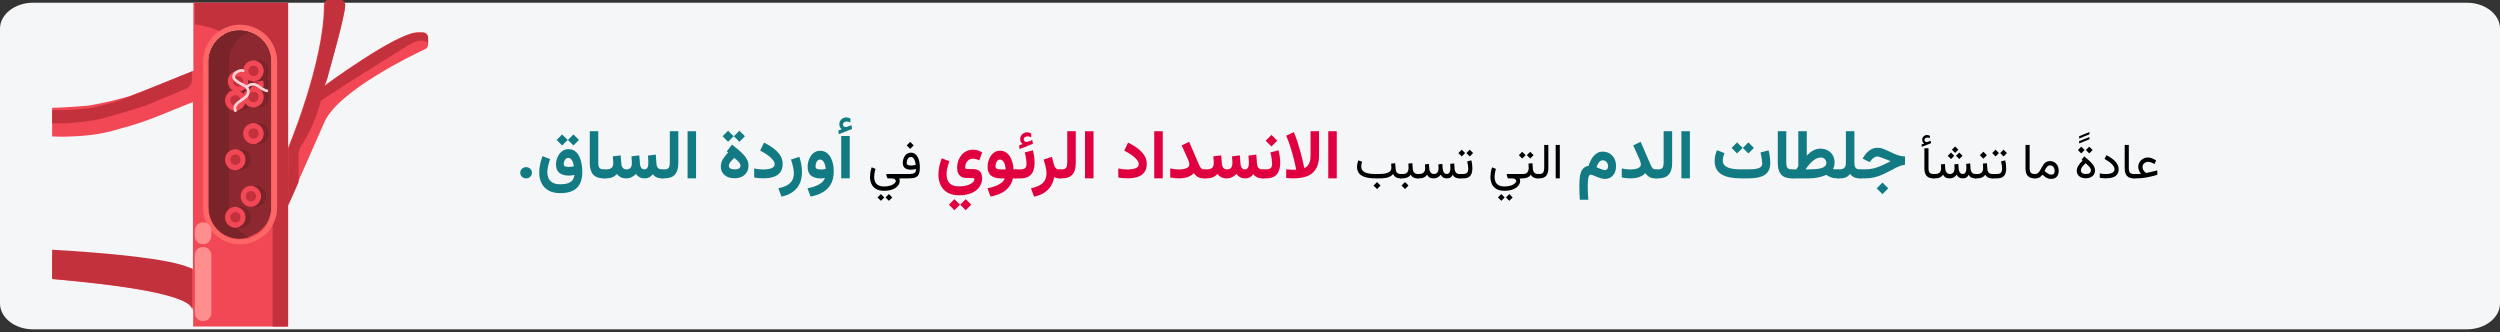 <?xml version="1.0" encoding="UTF-8"?>
<svg xmlns="http://www.w3.org/2000/svg" xmlns:xlink="http://www.w3.org/1999/xlink" width="911px" height="121px" viewBox="0 0 911 121" version="1.1">
  <rect x="0" y="0" width="911" height="121" fill="#333333" stroke="none"/>
  <title>Group 126@2x</title>
  <g id="Page-1" stroke="none" stroke-width="1" fill="none" fill-rule="evenodd">
    <g id="vorlage" transform="translate(-529, -31252)">
      <g id="Group-126" transform="translate(529, 31252)">
        <g id="Group" transform="translate(455.5, 60) scale(-1, 1) translate(-455.5, -60) ">
          <g transform="translate(0, 1)" fill="#F5F6F7" fill-rule="nonzero" id="Mask">
            <g>
              <path d="M911,9.432 L911,109.568 C911,114.756 905.6,119 899,119 L899,119 L12,119 C5.4,119 0,114.756 0,109.568 L0,9.432 C0,4.244 5.4,0 12,0 L899,0 C905.6,0 911,4.244 911,9.432 Z" id="Path"></path>
            </g>
          </g>
          <g transform="translate(755, 0)">
            <path d="M80,22.37 L80,75.631 C80,81.939 74.801,87 68.5,87 L68.5,87 L68.5,87 C62.12,87 57,81.861 57,75.631 L57,22.37 C57,16.062 62.199,11.001 68.5,11.001 L68.5,11.001 C74.801,10.923 80,16.062 80,22.37 L80,22.37 Z" id="Path" fill="#8D2830" fill-rule="nonzero"></path>
            <path d="M131.308,39.043 C128.813,38.887 126.396,38.731 123.978,38.498 C121.327,38.108 118.832,37.563 116.337,37.017 C113.842,36.394 111.347,35.77 108.929,35.069 C105.732,33.9 102.692,32.653 99.884,31.562 C91.541,28.211 85.537,25.795 85.537,25.795 L85.537,1.013 L51.229,1.013 L51.229,54.318 C51.229,54.318 37.973,22.912 37.973,1.948 L37.973,1.948 C37.973,1.87 37.973,1.792 37.973,1.714 C37.973,1.481 37.895,1.247 37.739,1.013 C37.661,0.935 37.661,0.857 37.583,0.779 C37.583,0.701 37.505,0.701 37.427,0.623 C37.349,0.546 37.349,0.546 37.271,0.468 L37.194,0.39 C37.194,0.39 37.194,0.39 37.116,0.312 C37.038,0.312 37.038,0.234 36.96,0.234 C36.804,0.156 36.726,0.078 36.57,0.078 C36.414,0 36.258,0 36.102,0 L32.281,0 C32.203,0 32.125,0 32.047,0 C32.047,0 32.047,0 31.969,0 C31.891,0 31.813,0 31.735,0.078 C31.657,0.078 31.657,0.078 31.579,0.078 C31.501,0.078 31.423,0.156 31.345,0.156 C31.268,0.156 31.268,0.234 31.19,0.234 C31.112,0.234 31.034,0.312 31.034,0.39 C30.956,0.468 30.878,0.468 30.878,0.546 C30.8,0.623 30.722,0.701 30.722,0.701 C30.644,0.779 30.644,0.857 30.566,0.857 C30.488,0.935 30.488,1.013 30.41,1.091 L30.41,1.091 C30.41,1.169 30.332,1.247 30.332,1.325 C30.332,1.403 30.332,1.481 30.254,1.559 C30.254,1.637 30.254,1.714 30.254,1.792 L30.254,1.948 C30.254,2.026 30.254,2.104 30.254,2.182 C30.41,6.001 34.308,20.184 36.57,27.432 L36.57,27.509 C37.038,29.068 37.505,30.315 37.739,31.094 C37.739,31.172 37.817,31.25 37.817,31.25 L37.817,31.25 L37.817,31.25 L37.817,31.25 C37.038,30.627 11.306,11.768 3.743,11.768 L1.949,11.768 C0.858,11.768 0.078,12.625 0,13.638 L0,16.21 C0,16.989 0.468,17.612 1.092,17.924 C5.224,19.794 32.983,33.198 37.817,44.576 L47.486,66.475 L51.307,75.203 L51.307,119 L85.615,119 L85.615,113.233 C85.615,107.31 113.92,103.726 136.922,101.699 L136.922,92.971 C116.649,94.452 90.372,96.244 86.161,97.803 L86.161,97.803 C86.005,97.881 85.849,97.959 85.693,98.037 L85.693,37.173 C85.693,37.173 88.266,38.186 92.477,39.9 C94.582,40.758 96.999,41.771 99.806,42.862 C101.912,43.719 104.095,44.42 106.2,45.122 C108.384,45.823 110.489,46.447 112.672,46.992 C119.222,49.096 125.694,49.642 132.166,49.798 C133.803,49.798 135.441,49.798 137,49.72 L137,39.277 C134.973,39.199 133.101,39.199 131.308,39.043 Z M78.91,79.645 C78.208,81.36 77.038,82.918 75.557,84.087 L75.479,84.165 C75.323,84.321 75.167,84.399 75.011,84.555 C74.777,84.711 74.621,84.866 74.387,84.944 C74.075,85.1 73.841,85.256 73.529,85.412 C73.529,85.412 73.451,85.412 73.451,85.49 C72.983,85.724 72.438,85.957 71.892,86.113 C71.58,86.191 71.268,86.269 70.956,86.347 C70.8,86.347 70.644,86.425 70.488,86.425 C70.332,86.425 70.176,86.503 70.02,86.503 C69.865,86.503 69.631,86.581 69.475,86.581 C69.319,86.581 69.241,86.581 69.085,86.581 C68.929,86.581 68.695,86.581 68.539,86.581 C68.149,86.581 67.759,86.581 67.447,86.503 C67.369,86.503 67.291,86.503 67.213,86.503 C67.135,86.503 67.135,86.503 67.057,86.503 C66.98,86.503 66.902,86.503 66.824,86.503 L66.824,86.503 L66.824,86.503 C66.746,86.503 66.746,86.503 66.668,86.503 C66.512,86.503 66.356,86.425 66.278,86.425 C66.278,86.425 66.278,86.425 66.2,86.425 C66.044,86.425 65.888,86.347 65.732,86.347 C65.576,86.269 65.342,86.269 65.186,86.191 C65.03,86.113 64.796,86.035 64.64,86.035 C64.484,86.035 64.25,85.88 64.094,85.802 C63.939,85.724 63.783,85.646 63.627,85.568 C63.315,85.412 63.003,85.256 62.691,85.1 C62.535,85.022 62.379,84.866 62.145,84.788 C61.989,84.711 61.833,84.555 61.677,84.477 C61.521,84.321 61.287,84.165 61.131,84.009 C60.898,83.853 60.664,83.62 60.43,83.386 C60.196,83.152 60.04,82.918 59.806,82.684 C59.65,82.528 59.494,82.295 59.338,82.139 C59.182,81.983 59.104,81.827 59.026,81.671 C58.948,81.515 58.792,81.36 58.714,81.126 C58.324,80.502 58.013,79.879 57.779,79.177 L57.779,79.1 C57.623,78.788 57.545,78.398 57.467,78.086 C57.389,77.697 57.311,77.385 57.233,76.995 C57.155,76.606 57.155,76.216 57.077,75.826 C57.077,75.671 57.077,75.437 57.077,75.281 L57.077,21.976 C57.077,16.599 60.82,11.923 66.122,10.832 C66.278,10.754 66.434,10.754 66.59,10.754 C66.746,10.754 66.902,10.676 67.057,10.676 C67.213,10.676 67.291,10.676 67.447,10.599 C67.603,10.599 67.759,10.599 67.837,10.599 L67.915,10.599 C68.071,10.599 68.227,10.599 68.383,10.599 L68.539,10.599 C68.695,10.599 68.929,10.599 69.163,10.599 C69.241,10.599 69.241,10.599 69.319,10.599 L69.319,10.599 L69.397,10.599 C69.475,10.599 69.631,10.599 69.709,10.599 C69.787,10.599 69.865,10.599 69.943,10.599 L70.098,10.599 L70.176,10.599 C70.566,10.676 70.956,10.754 71.346,10.832 L71.346,10.832 C71.424,10.832 71.502,10.91 71.58,10.91 C71.658,10.91 71.736,10.988 71.814,10.988 L71.814,10.988 C71.97,11.066 72.204,11.066 72.36,11.144 L72.36,11.144 C72.516,11.222 72.672,11.3 72.906,11.378 C72.983,11.378 73.061,11.456 73.061,11.456 C73.295,11.534 73.607,11.69 73.841,11.845 C73.997,11.923 74.153,12.001 74.309,12.157 C74.387,12.157 74.387,12.235 74.465,12.235 C75.011,12.625 75.557,13.014 76.102,13.482 C76.258,13.638 76.336,13.716 76.492,13.872 C76.648,14.028 76.726,14.105 76.882,14.261 C77.116,14.495 77.35,14.807 77.584,15.119 L77.584,15.119 C77.818,15.43 78.052,15.742 78.286,16.132 C78.286,16.132 78.286,16.21 78.364,16.21 C78.52,16.521 78.754,16.911 78.91,17.223 C78.91,17.223 78.91,17.301 78.987,17.301 C79.143,17.612 79.299,17.924 79.377,18.314 C79.377,18.392 79.455,18.47 79.455,18.547 C79.533,18.937 79.689,19.249 79.767,19.639 C79.923,20.418 80.001,21.197 80.001,21.976 L80.001,75.281 C80.001,75.593 80.001,75.826 80.001,76.138 C80.001,76.294 80.001,76.45 79.923,76.606 C79.923,76.684 79.923,76.84 79.845,76.917 C79.845,77.073 79.767,77.307 79.767,77.463 C79.767,77.541 79.767,77.619 79.689,77.697 C79.533,78.32 79.377,78.944 79.143,79.567 C78.987,79.567 78.91,79.645 78.91,79.645 Z" id="Shape" fill="#F24754" fill-rule="nonzero"></path>
            <path d="M72.5,22.362 L72.5,75.595 C72.5,80.42 69.515,84.7 65,86.335 C70.816,88.436 77.245,85.401 79.311,79.486 C79.77,78.241 80,76.918 80,75.595 L80,22.362 C80,16.059 75.026,11 68.827,11 C67.526,11 66.224,11.233 65,11.7 C69.515,13.179 72.5,17.537 72.5,22.362 Z" id="Path" fill="#7A2329" fill-rule="nonzero"></path>
            <path d="M137,91 L137,101.615 C114.135,103.615 86,107.077 86,113 L86,98 C86.155,97.923 86.31,97.846 86.465,97.769 L86.465,97.769 C93.518,94.231 117.158,92.154 137,91 Z" id="Path" fill="#C2313C" fill-rule="nonzero"></path>
            <path d="M137,40.112 L137,44.921 C136.457,44.921 135.992,45 135.45,45 C133.202,45 131.032,44.921 128.784,44.685 C124.289,44.369 119.793,43.581 115.453,42.241 C113.36,41.61 111.267,41.058 109.252,40.427 C107.16,39.797 105.144,39.166 103.129,38.535 C101.424,37.826 99.874,37.195 98.401,36.564 C92.588,34.12 88.713,32.544 88.713,32.544 C87.085,32.071 86,30.573 86,28.838 L86,26 C86,26 91.968,28.444 100.261,31.834 C103.052,32.938 106.074,34.199 109.252,35.382 C111.035,36.17 112.973,36.801 114.833,37.353 C116.771,37.905 118.863,38.456 120.956,38.929 C122.894,39.324 124.831,39.639 126.847,39.797 C128.862,39.954 130.877,40.033 132.892,40.112 C134.21,40.112 135.605,40.112 137,40.112 Z" id="Path" fill="#C2313C" fill-rule="nonzero"></path>
            <path d="M50.922,54.128 C50.922,54.128 37.726,22.741 37.726,1.869 C37.726,0.857 36.872,0 35.863,0 L35.863,0 L32.137,0 C31.05,0 30.196,0.857 30.196,1.947 C30.196,4.984 36.096,26.012 36.795,28.894 L37.726,31.386 C37.726,31.386 11.411,11.916 3.804,11.916 L1.863,11.916 C0.854,11.916 0,12.773 0,13.785 L0,15.654 C0,15.654 1.863,13.785 5.667,15.654 C9.082,17.368 35.941,34.502 39.046,36.682 C40.521,42.368 42.849,47.819 45.954,52.726 C46.731,53.738 47.119,54.984 47.196,56.231 L47.196,66.355 L51,75 L50.922,54.128 Z" id="Path" fill="#C2313C" fill-rule="nonzero"></path>
            <path d="M56.654,75.198 L56.654,21.966 C56.654,15.653 61.688,10.587 67.961,10.587 C70.13,10.587 72.221,11.21 74.002,12.301 C77.41,10.509 81.205,9.339 85,8.872 L85,1 L51,1 L51,119 L56.654,119 L56.654,75.198 L56.654,75.198 Z" id="Path" fill="#C2313C" fill-rule="nonzero"></path>
            <path d="M76.632,11.704 C70.711,7.253 62.263,8.424 57.763,14.28 C56.026,16.622 55,19.433 55,22.322 L55,75.649 C55,82.988 61,89 68.5,89 C76,89 82,83.066 82,75.649 L82,75.649 L82,22.4 C82,18.184 80.026,14.28 76.632,11.704 Z M80.105,75.805 C80.105,76.117 80.105,76.352 80.105,76.664 C80.105,76.82 80.105,76.976 80.026,77.132 C80.026,77.21 80.026,77.367 79.947,77.445 C79.947,77.601 79.868,77.835 79.868,77.991 C79.868,78.069 79.868,78.147 79.789,78.225 C79.632,78.85 79.474,79.475 79.237,80.099 C79.237,80.177 79.237,80.177 79.158,80.255 C78.447,81.973 77.263,83.535 75.763,84.706 L75.684,84.784 C75.526,84.94 75.368,85.018 75.211,85.174 C74.974,85.33 74.816,85.487 74.579,85.565 C74.263,85.721 74.026,85.877 73.711,86.033 C73.711,86.033 73.632,86.033 73.632,86.111 C73.158,86.345 72.605,86.58 72.053,86.736 C71.737,86.814 71.421,86.892 71.105,86.97 C70.947,86.97 70.789,87.048 70.632,87.048 C70.474,87.048 70.316,87.126 70.158,87.126 C70,87.126 69.763,87.204 69.605,87.204 C69.447,87.204 69.368,87.204 69.211,87.204 C69.053,87.204 68.816,87.204 68.658,87.204 C68.263,87.204 67.868,87.204 67.553,87.126 C67.474,87.126 67.395,87.126 67.316,87.126 C67.237,87.126 67.237,87.126 67.158,87.126 C67.079,87.126 67,87.126 66.921,87.126 L66.921,87.126 L66.921,87.126 C66.763,87.126 66.605,87.048 66.447,87.048 C66.447,87.048 66.447,87.048 66.368,87.048 C66.368,87.048 66.368,87.048 66.289,87.048 L66.211,87.048 C66.053,87.048 65.974,86.97 65.816,86.97 C65.658,86.892 65.421,86.892 65.263,86.814 C65.105,86.736 64.868,86.658 64.711,86.658 C64.553,86.58 64.316,86.502 64.158,86.423 C64,86.345 63.842,86.267 63.684,86.189 C63.368,86.033 63.053,85.877 62.737,85.721 C62.579,85.643 62.421,85.487 62.184,85.408 C62.026,85.33 61.868,85.174 61.711,85.096 C61.553,84.94 61.316,84.784 61.158,84.628 C60.921,84.472 60.684,84.237 60.447,84.003 C60.211,83.769 60.053,83.535 59.816,83.3 C59.658,83.144 59.5,82.91 59.342,82.754 C59.263,82.598 59.105,82.442 59.026,82.285 C58.947,82.129 58.789,81.973 58.711,81.739 C58.553,81.427 58.395,81.114 58.237,80.802 C58.079,80.49 57.921,80.099 57.842,79.787 L57.842,79.709 C57.684,79.397 57.605,79.006 57.526,78.694 C57.447,78.303 57.368,77.991 57.289,77.601 C57.211,77.21 57.211,76.82 57.132,76.43 C57.132,76.273 57.132,76.039 57.132,75.883 L57.132,22.4 C57.132,17.013 60.921,12.328 66.289,11.235 C66.447,11.157 66.605,11.157 66.763,11.157 C66.921,11.157 67.079,11.079 67.237,11.079 C67.395,11.079 67.474,11.079 67.632,11.001 C67.789,11.001 67.947,11.001 68.026,11.001 L68.105,11.001 C68.263,11.001 68.421,11.001 68.579,11.001 L68.737,11.001 C68.895,11.001 69.132,11.001 69.368,11.001 C69.447,11.001 69.447,11.001 69.526,11.001 L69.526,11.001 L69.605,11.001 C69.684,11.001 69.842,11.001 69.921,11.001 C70,11.001 70.079,11.001 70.158,11.001 L70.316,11.001 L70.395,11.001 C70.789,11.079 71.184,11.157 71.579,11.235 L71.579,11.235 C71.658,11.235 71.737,11.313 71.816,11.313 C71.895,11.313 71.974,11.391 72.053,11.391 L72.053,11.391 L72.053,11.391 C72.211,11.469 72.368,11.469 72.526,11.547 L72.526,11.547 C72.684,11.626 72.842,11.704 73.079,11.782 C73.316,11.86 73.395,11.938 73.632,12.016 C73.789,12.094 73.947,12.172 74.105,12.25 C74.263,12.328 74.421,12.406 74.579,12.562 L74.579,12.562 L74.658,12.641 L74.658,12.641 C74.974,12.797 75.211,13.031 75.526,13.187 C75.526,13.187 75.526,13.187 75.605,13.187 C75.842,13.421 76.158,13.577 76.395,13.812 C76.553,13.968 76.632,14.046 76.789,14.202 C76.947,14.358 77.026,14.436 77.184,14.592 C77.421,14.827 77.658,15.139 77.895,15.451 L77.895,15.451 C78.368,16.076 78.763,16.701 79.079,17.325 L79.079,17.325 C79.395,18.028 79.632,18.731 79.868,19.433 L79.868,19.433 C79.947,19.589 79.947,19.824 80.026,19.98 C80.184,20.761 80.263,21.541 80.263,22.322 L80.263,75.805 L80.105,75.805 Z" id="Shape" fill="#FF6666" fill-rule="nonzero"></path>
            <path d="M85,92.913 L85,114.087 C85,115.662 83.703,117 82,117 L82,117 L82,117 C80.378,117 79,115.741 79,114.087 L79,92.913 C79,91.338 80.297,90 82,90 L82,90 L82,90 C83.703,90 85,91.338 85,92.913 L85,92.913 Z" id="Path" fill="#FF8F8F" fill-rule="nonzero"></path>
            <path d="M85,84.02 L85,85.98 C85,87.612 83.703,89 82,89 L82,89 L82,89 C80.378,89 79,87.694 79,85.98 L79,84.02 C79,82.388 80.297,81 82,81 L82,81 C83.703,81 85,82.388 85,84.02 L85,84.02 Z" id="Path" fill="#FF8F8F" fill-rule="nonzero"></path>
            <g transform="translate(58, 22)">
              <ellipse id="Oval" fill="#F24754" fill-rule="nonzero" cx="6.538" cy="49.533" rx="3.769" ry="3.822"></ellipse>
              <ellipse id="Oval" fill="#F24754" fill-rule="nonzero" cx="12.231" cy="57.178" rx="3.769" ry="3.822"></ellipse>
              <ellipse id="Oval" fill="#C2313C" fill-rule="nonzero" cx="6.538" cy="49.533" rx="1.846" ry="1.872"></ellipse>
              <ellipse id="Oval" fill="#C2313C" fill-rule="nonzero" cx="12.231" cy="57.178" rx="1.846" ry="1.872"></ellipse>
              <g transform="translate(6.615, 32.372)" fill-rule="nonzero">
                <ellipse id="Oval" fill="#F24754" cx="5.615" cy="3.822" rx="3.769" ry="3.822"></ellipse>
                <ellipse id="Oval" fill="#C2313C" cx="5.615" cy="3.822" rx="1.846" ry="1.872"></ellipse>
                <path d="M1.846,3.822 C1.846,2.106 3,0.546 4.692,0.156 C4.385,0.078 4.077,0 3.769,0 C1.692,0 0,1.716 0,3.822 C0,5.928 1.692,7.645 3.769,7.645 L3.769,7.645 C4.077,7.645 4.385,7.566 4.692,7.488 C3,7.098 1.846,5.616 1.846,3.822 Z" id="Path" fill="#7A2329"></path>
              </g>
              <g transform="translate(0, 22.855)" fill-rule="nonzero">
                <ellipse id="Oval" fill="#F24754" cx="5.615" cy="3.822" rx="3.769" ry="3.822"></ellipse>
                <ellipse id="Oval" fill="#C2313C" cx="5.615" cy="3.822" rx="1.846" ry="1.872"></ellipse>
                <path d="M1.846,3.822 C1.846,2.106 3,0.546 4.692,0.156 C4.385,0.078 4.077,0 3.769,0 C1.692,0 0,1.716 0,3.822 C0,5.928 1.692,7.645 3.769,7.645 L3.769,7.645 C4.077,7.645 4.385,7.566 4.692,7.488 C3,7.098 1.846,5.616 1.846,3.822 Z" id="Path" fill="#7A2329"></path>
              </g>
              <g transform="translate(0, 5.07)" fill-rule="nonzero">
                <ellipse id="Oval" fill="#F24754" cx="5.615" cy="3.822" rx="3.769" ry="3.822"></ellipse>
                <ellipse id="Oval" fill="#C2313C" cx="5.615" cy="3.822" rx="1.846" ry="1.872"></ellipse>
                <path d="M1.846,3.822 C1.846,2.106 3,0.546 4.692,0.156 C4.385,0.078 4.077,0 3.769,0 C1.692,0 0,1.716 0,3.822 C0,5.928 1.692,7.645 3.769,7.645 L3.769,7.645 C4.077,7.645 4.385,7.566 4.692,7.488 C3,7.02 1.846,5.538 1.846,3.822 Z" id="Path" fill="#7A2329"></path>
              </g>
              <g transform="translate(6.615, 10.765)" fill-rule="nonzero">
                <ellipse id="Oval" fill="#F24754" cx="5.615" cy="3.822" rx="3.769" ry="3.822"></ellipse>
                <ellipse id="Oval" fill="#C2313C" cx="5.615" cy="3.822" rx="1.846" ry="1.872"></ellipse>
                <path d="M1.846,3.822 C1.846,2.106 3,0.546 4.692,0.156 C4.385,0.078 4.077,0 3.769,0 C1.692,0 0,1.716 0,3.822 C0,5.928 1.692,7.566 3.769,7.645 C4.077,7.645 4.385,7.566 4.692,7.488 C3,7.02 1.846,5.538 1.846,3.822 Z" id="Path" fill="#7A2329"></path>
              </g>
              <path d="M2.846,49.533 C2.846,47.817 4,46.257 5.692,45.867 C5.385,45.789 5.077,45.711 4.769,45.711 C2.692,45.711 1,47.427 1,49.533 C1,51.639 2.692,53.355 4.769,53.355 C5.077,53.355 5.385,53.277 5.692,53.199 C4,52.809 2.846,51.249 2.846,49.533 Z" id="Path" fill="#7A2329" fill-rule="nonzero"></path>
              <path d="M8.462,57.178 C8.462,55.462 9.615,53.902 11.308,53.512 C11,53.434 10.692,53.355 10.385,53.355 C8.308,53.355 6.615,55.072 6.615,57.178 C6.615,59.284 8.308,61 10.385,61 L10.385,61 C10.692,61 11,60.922 11.308,60.844 C9.615,60.376 8.462,58.894 8.462,57.178 Z" id="Path" fill="#7A2329" fill-rule="nonzero"></path>
              <g transform="translate(0, 9.517)" fill-rule="nonzero">
                <path d="M9.385,3.822 C9.385,5.928 7.692,7.645 5.615,7.645 C3.538,7.645 1.846,5.928 1.846,3.822 C1.846,1.716 3.538,0 5.615,0 C7,0 8.231,0.78 8.923,2.028 C9.231,2.574 9.385,3.198 9.385,3.822 Z" id="Path" fill="#F24754"></path>
                <ellipse id="Oval" fill="#C2313C" cx="5.615" cy="3.822" rx="1.846" ry="1.872"></ellipse>
                <path d="M1.846,3.822 C1.846,2.106 3,0.546 4.692,0.156 C4.385,0.078 4.077,0 3.769,0 C1.692,0 -1.19949929e-24,1.716 -1.19949929e-24,3.822 C-1.19949929e-24,5.928 1.692,7.645 3.769,7.645 C4.077,7.645 4.385,7.566 4.692,7.488 C3,7.098 1.846,5.616 1.846,3.822 Z" id="Path" fill="#7A2329"></path>
              </g>
              <g transform="translate(5.692, 3.822)" fill-rule="nonzero">
                <ellipse id="Oval" fill="#F24754" cx="5.538" cy="3.822" rx="3.769" ry="3.822"></ellipse>
                <ellipse id="Oval" fill="#C2313C" cx="5.538" cy="3.822" rx="1.846" ry="1.872"></ellipse>
                <path d="M1.846,3.822 C1.846,2.106 3,0.546 4.692,0.156 C4.385,0.078 4.077,0 3.769,0 C1.692,0 0,1.716 0,3.822 C0,5.928 1.692,7.645 3.769,7.645 L3.769,7.645 C4.077,7.645 4.385,7.566 4.692,7.488 C3,7.098 1.846,5.538 1.846,3.822 Z" id="Path" fill="#7A2329"></path>
              </g>
              <g transform="translate(0, 0)" fill-rule="nonzero">
                <ellipse id="Oval" fill="#F24754" cx="5.615" cy="3.822" rx="3.769" ry="3.822"></ellipse>
                <ellipse id="Oval" fill="#C2313C" cx="5.615" cy="3.822" rx="1.846" ry="1.872"></ellipse>
                <path d="M1.846,3.822 C1.846,2.106 3,0.546 4.692,0.156 C4.385,0.078 4.077,0 3.769,0 C1.692,0 0,1.716 0,3.822 C0,5.928 1.692,7.645 3.769,7.645 L3.769,7.645 C4.077,7.645 4.385,7.566 4.692,7.488 C3,7.098 1.846,5.616 1.846,3.822 Z" id="Path" fill="#7A2329"></path>
              </g>
              <path d="M9.385,3.822 C10.692,3.042 14.308,5.304 12.231,7.176 C10.154,9.049 7.538,9.049 7.538,11.389 C7.538,14.509 13.538,14.899 12.231,18.331" id="Path" stroke="#FFD2D7" stroke-linecap="round" stroke-linejoin="round"></path>
              <path d="M8.154,9.829 C7.154,8.581 5.385,8.347 4.077,9.283 C1.769,10.921 1.154,10.999 0.769,11.077" id="Path" stroke="#FFD2D7" stroke-linecap="round" stroke-linejoin="round"></path>
            </g>
          </g>
        </g>
        <g id="عادةً-ما-تنشأ-جلطات" transform="translate(189.579, 42.795)" fill-rule="nonzero">
          <path d="M590.557,20.605 L587.876,20.605 L587.876,22.205 L588.817,22.205 C589.426,22.205 590.035,22.178 590.645,22.125 C591.254,22.073 591.874,21.992 592.504,21.884 C593.134,21.775 593.784,21.639 594.455,21.475 C595.126,21.311 595.824,21.118 596.551,20.895 L596.551,19.295 L592.833,20.183 C592.775,20.201 592.719,20.212 592.666,20.218 C592.614,20.224 592.567,20.227 592.526,20.227 C592.449,20.227 592.3,20.135 592.077,19.95 C591.855,19.766 591.645,19.506 591.449,19.172 C591.253,18.838 591.155,18.455 591.155,18.021 C591.155,17.646 591.251,17.322 591.445,17.05 C591.638,16.777 591.891,16.565 592.205,16.413 C592.518,16.26 592.854,16.184 593.211,16.184 C593.533,16.184 593.888,16.253 594.275,16.391 C594.661,16.528 595.077,16.729 595.523,16.993 L596.112,15.683 C595.578,15.32 595.061,15.047 594.56,14.866 C594.059,14.684 593.577,14.593 593.115,14.593 C592.499,14.593 591.925,14.743 591.392,15.042 C590.859,15.34 590.428,15.745 590.1,16.254 C589.772,16.764 589.608,17.333 589.608,17.959 C589.608,18.276 589.65,18.597 589.735,18.922 C589.82,19.247 589.934,19.553 590.078,19.84 C590.221,20.127 590.381,20.382 590.557,20.605 Z" id="Path" fill="#000000"></path>
          <path d="M584.659,10.014 L584.659,18.496 C584.659,19.779 584.935,20.718 585.486,21.312 C586.036,21.907 586.871,22.205 587.991,22.205 L588.201,22.205 L588.201,20.605 L587.991,20.605 C587.375,20.605 586.917,20.461 586.615,20.174 C586.313,19.887 586.162,19.331 586.162,18.504 L586.162,10.014 L584.659,10.014 Z" id="Path" fill="#000000"></path>
          <path d="M577.575,20.623 C577.288,20.623 576.979,20.602 576.648,20.561 C576.317,20.52 575.961,20.461 575.58,20.385 L575.58,21.976 C575.897,22.046 576.235,22.099 576.595,22.134 C576.956,22.169 577.326,22.187 577.707,22.187 C578.809,22.187 579.708,22.062 580.406,21.813 C581.103,21.564 581.618,21.191 581.952,20.693 C582.286,20.195 582.453,19.58 582.453,18.847 C582.453,18.384 582.363,17.932 582.181,17.489 C581.999,17.047 581.725,16.612 581.359,16.184 C580.993,15.756 580.53,15.34 579.97,14.936 C579.411,14.532 578.756,14.136 578.006,13.75 L577.312,15.138 C578.179,15.613 578.879,16.065 579.412,16.496 C579.946,16.927 580.335,17.338 580.581,17.731 C580.827,18.124 580.95,18.504 580.95,18.874 C580.95,19.26 580.827,19.583 580.581,19.84 C580.335,20.098 579.963,20.293 579.465,20.425 C578.967,20.557 578.337,20.623 577.575,20.623 Z" id="Path" fill="#000000"></path>
          <path d="M572.346,19.181 C572.346,19.662 572.201,20.019 571.911,20.253 C571.621,20.488 571.154,20.605 570.509,20.605 C569.87,20.605 569.407,20.479 569.12,20.227 C568.833,19.975 568.69,19.679 568.69,19.339 C568.69,19.041 568.759,18.753 568.896,18.478 C569.034,18.203 569.232,17.918 569.49,17.625 C569.747,17.333 570.055,17.016 570.412,16.676 C570.717,16.94 571.017,17.214 571.313,17.498 C571.609,17.782 571.855,18.066 572.052,18.351 C572.248,18.635 572.346,18.912 572.346,19.181 Z M569.323,15.701 C568.631,16.38 568.104,17.015 567.741,17.604 C567.377,18.192 567.196,18.827 567.196,19.506 C567.196,20.28 567.494,20.917 568.092,21.418 C568.69,21.919 569.498,22.169 570.518,22.169 C571.186,22.169 571.769,22.051 572.267,21.813 C572.765,21.576 573.152,21.239 573.427,20.803 C573.702,20.366 573.84,19.849 573.84,19.251 C573.84,18.824 573.745,18.409 573.554,18.008 C573.364,17.606 573.093,17.204 572.741,16.799 C572.39,16.395 571.975,15.979 571.498,15.551 C571.02,15.124 570.491,14.669 569.911,14.189 L568.98,15.393 L569.323,15.701 Z M571.74,10.647 L570.518,11.869 L571.74,13.108 L572.97,11.869 L571.74,10.647 Z M568.822,10.647 L567.6,11.869 L568.822,13.108 L570.052,11.869 L568.822,10.647 Z" id="Shape" fill="#000000"></path>
          <path d="M568.057,9.487 L571.801,7.958 L571.801,7.123 L568.057,8.652 L568.057,9.487 Z M568.057,7.685 L571.801,6.156 L571.801,5.321 L568.057,6.85 L568.057,7.685 Z" id="Shape" fill="#000000"></path>
          <path d="M557.431,17.458 C557.964,17.458 558.382,17.653 558.683,18.043 C558.985,18.433 559.136,18.932 559.136,19.542 C559.136,19.969 559.029,20.294 558.815,20.517 C558.601,20.74 558.275,20.851 557.835,20.851 C557.665,20.851 557.47,20.813 557.251,20.737 C557.031,20.661 556.798,20.543 556.552,20.385 C556.376,20.274 556.198,20.144 556.016,19.994 C555.834,19.845 555.65,19.673 555.462,19.48 C555.615,19.146 555.787,18.824 555.981,18.513 C556.174,18.203 556.391,17.949 556.631,17.753 C556.871,17.557 557.138,17.458 557.431,17.458 Z M557.853,22.407 C558.439,22.407 558.938,22.288 559.351,22.051 C559.764,21.813 560.079,21.471 560.296,21.022 C560.513,20.574 560.621,20.034 560.621,19.401 C560.621,18.75 560.488,18.162 560.221,17.634 C559.955,17.107 559.58,16.687 559.096,16.373 C558.613,16.06 558.046,15.903 557.396,15.903 C556.857,15.903 556.404,16.016 556.038,16.241 C555.672,16.467 555.36,16.758 555.102,17.116 C554.844,17.473 554.611,17.853 554.403,18.254 C554.195,18.655 553.986,19.035 553.775,19.392 C553.564,19.75 553.324,20.041 553.054,20.267 C552.784,20.492 552.453,20.605 552.061,20.605 L551.736,20.605 L551.736,22.205 L552.105,22.205 C552.532,22.205 552.89,22.153 553.177,22.051 C553.464,21.948 553.725,21.797 553.959,21.598 C554.194,21.399 554.437,21.156 554.689,20.869 C555.046,21.208 555.392,21.493 555.726,21.721 C556.06,21.95 556.4,22.121 556.745,22.235 C557.091,22.35 557.46,22.407 557.853,22.407 Z" id="Shape" fill="#000000"></path>
          <path d="M548.519,10.014 L548.519,18.496 C548.519,19.779 548.794,20.718 549.345,21.312 C549.896,21.907 550.731,22.205 551.85,22.205 L552.061,22.205 L552.061,20.605 L551.85,20.605 C551.235,20.605 550.776,20.461 550.474,20.174 C550.173,19.887 550.022,19.331 550.022,18.504 L550.022,10.014 L548.519,10.014 Z" id="Path" fill="#000000"></path>
          <path d="M536.214,20.605 L536.214,22.205 L537.242,22.205 L537.242,20.605 L536.214,20.605 Z M540.521,11.754 L539.299,12.976 L540.521,14.215 L541.751,12.976 L540.521,11.754 Z M537.603,11.754 L536.381,12.976 L537.603,14.215 L538.833,12.976 L537.603,11.754 Z M538.025,22.205 C538.95,22.205 539.662,22.046 540.16,21.73 C540.658,21.414 541.003,20.981 541.193,20.434 C541.384,19.886 541.479,19.26 541.479,18.557 C541.479,18.129 541.449,17.649 541.391,17.116 C541.332,16.583 541.233,16.084 541.092,15.622 L539.589,16.026 C539.724,16.506 539.824,16.99 539.888,17.476 C539.952,17.962 539.985,18.37 539.985,18.698 C539.985,19.284 539.851,19.748 539.585,20.091 C539.318,20.434 538.792,20.605 538.007,20.605 L537.058,20.605 L537.058,22.205 L538.025,22.205 Z" id="Shape" fill="#000000"></path>
          <path d="M532.989,16.834 C533.012,17.086 533.031,17.338 533.046,17.59 C533.06,17.842 533.068,18.109 533.068,18.39 C533.068,19.082 532.908,19.624 532.589,20.016 C532.269,20.409 531.738,20.605 530.993,20.605 L530.167,20.605 L530.167,22.205 L530.993,22.205 C531.556,22.205 532.095,22.096 532.611,21.879 C533.126,21.663 533.542,21.323 533.859,20.86 C534.017,21.147 534.207,21.39 534.43,21.589 C534.653,21.789 534.922,21.941 535.239,22.046 C535.555,22.152 535.93,22.205 536.364,22.205 L536.557,22.205 L536.557,20.605 L536.381,20.605 C536.006,20.605 535.691,20.526 535.436,20.368 C535.181,20.209 534.984,19.988 534.843,19.704 C534.702,19.42 534.62,19.09 534.597,18.715 L534.456,16.659 L532.989,16.834 Z M533.156,12.484 L531.881,13.758 L533.156,15.033 L534.43,13.758 L533.156,12.484 Z" id="Shape" fill="#000000"></path>
          <path d="M522.872,10.559 L521.686,11.746 L522.872,12.932 L524.059,11.746 L522.872,10.559 Z M524.375,12.783 L523.189,13.969 L524.375,15.156 L525.562,13.969 L524.375,12.783 Z M521.369,12.783 L520.183,13.969 L521.369,15.156 L522.556,13.969 L521.369,12.783 Z M525.685,22.205 C526.259,22.205 526.706,22.087 527.025,21.853 C527.345,21.619 527.627,21.285 527.873,20.851 C528.026,21.302 528.307,21.641 528.717,21.866 C529.127,22.092 529.64,22.205 530.255,22.205 L530.484,22.205 L530.484,20.605 L530.238,20.605 C529.88,20.605 529.577,20.526 529.328,20.368 C529.079,20.209 528.884,19.99 528.743,19.708 C528.603,19.427 528.521,19.099 528.497,18.724 L528.357,16.747 L526.889,16.922 C526.918,17.297 526.94,17.599 526.955,17.828 C526.97,18.056 526.977,18.276 526.977,18.487 C526.977,18.909 526.928,19.279 526.832,19.599 C526.735,19.918 526.592,20.166 526.401,20.341 C526.211,20.517 525.969,20.605 525.676,20.605 C525.342,20.605 525.068,20.514 524.854,20.333 C524.64,20.151 524.479,19.917 524.371,19.629 C524.262,19.342 524.197,19.041 524.173,18.724 L524.032,16.931 L522.565,17.116 C522.588,17.362 522.606,17.565 522.617,17.727 C522.629,17.888 522.638,18.025 522.644,18.14 C522.65,18.254 522.653,18.364 522.653,18.469 C522.653,19.096 522.519,19.609 522.253,20.007 C521.986,20.406 521.542,20.605 520.921,20.605 C520.575,20.605 520.285,20.517 520.051,20.341 C519.817,20.166 519.637,19.934 519.511,19.647 C519.385,19.36 519.31,19.052 519.286,18.724 L519.146,16.931 L517.678,17.116 C517.701,17.362 517.719,17.567 517.731,17.731 C517.742,17.895 517.751,18.033 517.757,18.144 C517.763,18.255 517.766,18.364 517.766,18.469 C517.766,19.208 517.578,19.748 517.203,20.091 C516.828,20.434 516.266,20.605 515.516,20.605 L514.883,20.605 L514.883,22.205 L515.498,22.205 C516.289,22.205 516.913,22.089 517.37,21.857 C517.827,21.626 518.194,21.293 518.469,20.86 C518.686,21.293 518.977,21.626 519.344,21.857 C519.71,22.089 520.23,22.205 520.904,22.205 C521.372,22.205 521.829,22.099 522.275,21.888 C522.72,21.677 523.107,21.334 523.435,20.86 C523.652,21.288 523.94,21.619 524.301,21.853 C524.661,22.087 525.122,22.205 525.685,22.205 Z" id="Shape" fill="#000000"></path>
          <path d="M511.596,9.469 L510.629,9.847 L510.752,10.708 L514.101,9.381 L513.978,8.511 L512.818,8.933 C512.8,8.939 512.784,8.945 512.769,8.951 C512.755,8.957 512.741,8.959 512.73,8.959 C512.402,9.006 512.148,8.943 511.97,8.771 C511.791,8.598 511.699,8.42 511.693,8.239 C511.693,7.946 511.8,7.723 512.013,7.571 C512.227,7.418 512.46,7.342 512.712,7.342 C512.847,7.342 512.993,7.354 513.152,7.377 C513.31,7.401 513.48,7.459 513.661,7.553 L513.653,6.683 C513.489,6.583 513.32,6.512 513.147,6.468 C512.974,6.424 512.788,6.402 512.589,6.402 C512.144,6.402 511.747,6.563 511.398,6.885 C511.05,7.208 510.875,7.621 510.875,8.125 C510.875,8.47 510.946,8.743 511.086,8.942 C511.227,9.141 511.397,9.317 511.596,9.469 Z M511.666,11.245 L511.666,18.504 C511.666,19.788 511.942,20.725 512.492,21.317 C513.043,21.909 513.878,22.205 514.997,22.205 L515.208,22.205 L515.208,20.605 L514.997,20.605 C514.382,20.605 513.924,20.461 513.622,20.174 C513.32,19.887 513.169,19.331 513.169,18.504 L513.169,11.245 L511.666,11.245 Z" id="Shape" fill="#000000"></path>
          <path d="M496.386,23.73 L494.274,25.842 L496.386,27.954 L498.498,25.842 L496.386,23.73 Z M488.036,18.921 L488.036,22.205 L490.05,22.205 C491.239,22.205 492.331,22.087 493.328,21.851 C494.325,21.615 495.302,21.285 496.258,20.862 C497.214,20.439 498.213,19.95 499.255,19.397 C500.028,18.982 500.711,18.628 501.305,18.335 C501.899,18.042 502.457,17.804 502.978,17.621 C503.499,17.438 504.04,17.31 504.601,17.236 L504.601,14.221 C504.129,14.197 503.69,14.15 503.283,14.081 C502.876,14.012 502.459,13.908 502.032,13.77 C501.604,13.631 501.122,13.444 500.585,13.208 C500.048,12.972 499.417,12.675 498.693,12.317 C498.018,11.991 497.348,11.698 496.685,11.438 C496.022,11.178 495.328,11.047 494.604,11.047 C493.546,11.047 492.594,11.348 491.747,11.951 C490.901,12.553 490.197,13.318 489.635,14.246 L489.159,15.015 L491.723,16.272 L492.309,15.54 C492.553,15.222 492.88,14.923 493.291,14.642 C493.702,14.362 494.136,14.221 494.592,14.221 C494.689,14.221 494.817,14.242 494.976,14.282 C495.135,14.323 495.326,14.382 495.55,14.459 C495.774,14.537 496.028,14.632 496.313,14.746 C496.589,14.844 496.909,14.964 497.271,15.106 C497.633,15.249 497.999,15.393 498.37,15.54 C498.74,15.686 499.076,15.824 499.377,15.955 C498.205,16.557 497.12,17.08 496.123,17.523 C495.127,17.967 494.146,18.311 493.182,18.555 C492.217,18.799 491.186,18.921 490.087,18.921 L488.036,18.921 Z" id="Shape" fill="#117A83"></path>
          <path d="M483.064,16.461 C483.064,17.005 482.993,17.46 482.852,17.824 C482.711,18.189 482.476,18.463 482.147,18.648 C481.817,18.832 481.366,18.924 480.793,18.924 L480.09,18.924 L480.09,22.205 L480.867,22.205 C481.519,22.205 482.072,22.14 482.524,22.012 C482.976,21.883 483.368,21.697 483.698,21.453 C484.029,21.21 484.336,20.919 484.621,20.581 C484.883,20.935 485.174,21.233 485.496,21.474 C485.818,21.715 486.192,21.897 486.619,22.02 C487.046,22.143 487.551,22.205 488.134,22.205 L488.476,22.205 L488.476,18.924 L488.11,18.924 C487.588,18.924 487.186,18.829 486.905,18.639 C486.625,18.449 486.43,18.171 486.322,17.805 C486.214,17.439 486.16,16.995 486.16,16.473 L486.16,5.025 L483.064,5.025 L483.064,16.461 Z" id="Path" fill="#117A83"></path>
          <path d="M473.84,14.596 C474.447,14.596 474.95,14.778 475.348,15.142 C475.746,15.507 475.944,15.984 475.944,16.573 C475.944,17.05 475.784,17.441 475.464,17.747 C475.143,18.052 474.695,18.292 474.12,18.464 C473.545,18.637 472.874,18.757 472.108,18.824 C471.342,18.891 470.515,18.924 469.627,18.924 L468.352,18.924 C468.745,18.338 469.161,17.784 469.6,17.263 C470.04,16.742 470.495,16.282 470.968,15.882 C471.44,15.483 471.918,15.169 472.402,14.94 C472.886,14.71 473.365,14.596 473.84,14.596 Z M473.766,11.373 C473.292,11.373 472.84,11.431 472.41,11.546 C471.981,11.661 471.565,11.827 471.163,12.045 C470.761,12.262 470.367,12.526 469.98,12.835 C469.593,13.144 469.204,13.497 468.814,13.894 L468.814,5.025 L465.718,5.025 L465.718,17.824 C465.591,18.01 465.469,18.191 465.353,18.368 C465.238,18.545 465.119,18.73 464.997,18.924 L463.219,18.924 L463.219,22.205 L469.518,22.205 C470.788,22.205 471.965,22.086 473.05,21.85 C474.135,21.614 475.086,21.305 475.902,20.926 C476.407,21.283 477.004,21.586 477.692,21.833 C478.38,22.081 479.215,22.205 480.199,22.205 L480.541,22.205 L480.541,18.924 L480.187,18.924 C479.889,18.924 479.627,18.919 479.399,18.91 C479.171,18.901 478.973,18.888 478.804,18.87 C478.636,18.853 478.485,18.835 478.352,18.816 C478.557,18.498 478.705,18.106 478.798,17.643 C478.89,17.179 478.938,16.751 478.941,16.36 C478.941,15.396 478.719,14.539 478.276,13.789 C477.834,13.039 477.223,12.449 476.445,12.019 C475.667,11.588 474.774,11.373 473.766,11.373 Z" id="Shape" fill="#117A83"></path>
          <path d="M458.247,5.025 L458.247,16.64 C458.247,18.51 458.66,19.905 459.486,20.825 C460.311,21.745 461.609,22.205 463.378,22.205 L463.671,22.205 L463.671,18.924 L463.378,18.924 C462.573,18.924 462.033,18.734 461.757,18.355 C461.482,17.976 461.344,17.325 461.344,16.404 L461.344,5.025 L458.247,5.025 Z" id="Path" fill="#117A83"></path>
          <path d="M447.467,22.205 C448.558,22.205 449.587,22.129 450.555,21.979 C451.524,21.828 452.38,21.552 453.125,21.149 C453.87,20.746 454.454,20.17 454.877,19.421 C455.3,18.673 455.512,17.696 455.512,16.492 C455.512,16.109 455.487,15.641 455.438,15.088 C455.389,14.535 455.318,13.977 455.225,13.416 C455.131,12.854 455.019,12.374 454.889,11.975 L451.935,12.769 C452.146,13.59 452.305,14.384 452.411,15.149 C452.517,15.914 452.57,16.479 452.57,16.846 C452.57,17.31 452.423,17.68 452.13,17.957 C451.837,18.233 451.445,18.441 450.952,18.579 C450.46,18.717 449.915,18.809 449.316,18.854 C448.718,18.899 448.11,18.921 447.491,18.921 L444.879,18.921 C443.935,18.921 443.058,18.872 442.249,18.774 C441.439,18.677 440.731,18.508 440.125,18.268 C439.518,18.028 439.046,17.698 438.709,17.279 C438.371,16.86 438.202,16.325 438.202,15.674 C438.202,15.226 438.267,14.76 438.397,14.276 C438.527,13.792 438.662,13.359 438.8,12.976 L436.066,11.951 C435.83,12.528 435.632,13.149 435.474,13.812 C435.315,14.476 435.236,15.157 435.236,15.857 C435.236,17.053 435.468,18.058 435.931,18.872 C436.395,19.686 437.054,20.337 437.909,20.825 C438.763,21.313 439.781,21.665 440.961,21.881 C442.141,22.097 443.447,22.205 444.879,22.205 L447.467,22.205 Z M447.528,9.094 L445.514,11.096 L447.528,13.123 L449.542,11.096 L447.528,9.094 Z M443.402,9.094 L441.412,11.096 L443.402,13.123 L445.441,11.096 L443.402,9.094 Z" id="Shape" fill="#117A83"></path>
          <polygon id="Path" fill="#117A83" points="426.216 5.025 423.12 5.025 423.12 22.192 426.216 22.192"></polygon>
          <path d="M413.677,18.924 L413.677,22.205 L414.583,22.205 C416.393,22.205 417.707,21.737 418.523,20.801 C419.339,19.866 419.748,18.482 419.748,16.652 L419.748,5.025 L416.651,5.025 L416.651,16.416 C416.651,17.235 416.528,17.858 416.281,18.284 C416.034,18.711 415.472,18.924 414.595,18.924 L413.677,18.924 Z" id="Path" fill="#117A83"></path>
          <path d="M408.363,17.091 C408.363,17.558 408.177,17.927 407.806,18.2 C407.435,18.473 406.954,18.668 406.362,18.783 C405.77,18.899 405.136,18.957 404.46,18.957 C403.99,18.957 403.486,18.925 402.949,18.861 C402.411,18.797 401.892,18.705 401.39,18.586 L401.39,21.862 C401.89,21.982 402.386,22.067 402.878,22.117 C403.37,22.167 403.958,22.192 404.643,22.192 C405.467,22.192 406.205,22.121 406.857,21.977 C407.509,21.833 408.092,21.62 408.606,21.339 C409.12,21.057 409.579,20.712 409.984,20.304 C410.268,20.687 410.574,21.021 410.9,21.306 C411.226,21.59 411.607,21.811 412.043,21.969 C412.479,22.126 413.007,22.205 413.628,22.205 L414.132,22.205 L414.132,18.924 L413.628,18.924 C413.245,18.924 412.927,18.793 412.673,18.529 C412.42,18.266 412.189,17.899 411.98,17.427 C411.771,16.955 411.531,16.409 411.262,15.789 L408.276,8.874 L405.569,10.186 L407.928,15.437 C408.031,15.669 408.129,15.952 408.223,16.284 C408.316,16.616 408.363,16.885 408.363,17.091 Z" id="Path" fill="#117A83"></path>
          <path d="M396.405,17.731 C396.405,18.118 396.314,18.455 396.133,18.744 C395.951,19.033 395.645,19.177 395.216,19.177 C394.993,19.177 394.722,19.128 394.404,19.029 C394.085,18.93 393.738,18.802 393.362,18.645 C392.987,18.488 392.593,18.318 392.181,18.135 C392.278,17.841 392.396,17.546 392.535,17.249 C392.674,16.953 392.835,16.681 393.018,16.434 C393.2,16.186 393.41,15.988 393.646,15.838 C393.883,15.688 394.146,15.613 394.434,15.613 C394.829,15.613 395.174,15.711 395.469,15.908 C395.763,16.105 395.993,16.365 396.158,16.687 C396.323,17.009 396.405,17.358 396.405,17.731 Z M389.303,17.637 C388.551,17.769 387.95,18.042 387.5,18.456 C387.049,18.869 386.711,19.403 386.487,20.058 C386.263,20.713 386.115,21.474 386.043,22.34 C385.97,23.206 385.934,24.158 385.934,25.196 C385.934,25.946 385.951,26.718 385.983,27.511 C386.016,28.304 386.055,29.127 386.102,29.98 L389.21,29.98 C389.189,29.681 389.16,29.282 389.123,28.784 C389.086,28.286 389.056,27.728 389.033,27.107 C389.01,26.487 388.998,25.843 388.998,25.174 C388.998,24.519 389.013,23.927 389.043,23.398 C389.072,22.87 389.125,22.418 389.2,22.042 C389.275,21.666 389.38,21.377 389.515,21.176 C389.649,20.975 389.824,20.874 390.039,20.874 C390.28,20.874 390.596,20.951 390.987,21.106 C391.378,21.261 391.811,21.438 392.288,21.637 C392.764,21.836 393.252,22.013 393.749,22.168 C394.247,22.323 394.72,22.4 395.167,22.4 C396.079,22.4 396.842,22.189 397.455,21.767 C398.067,21.345 398.529,20.783 398.839,20.079 C399.149,19.376 399.304,18.6 399.304,17.752 C399.304,16.69 399.097,15.764 398.683,14.973 C398.269,14.182 397.694,13.565 396.957,13.123 C396.221,12.681 395.364,12.46 394.386,12.46 C393.745,12.46 393.159,12.596 392.627,12.87 C392.095,13.143 391.618,13.519 391.197,13.999 C390.776,14.478 390.408,15.028 390.093,15.649 C389.778,16.27 389.514,16.933 389.303,17.637 Z" id="Shape" fill="#117A83"></path>
          <polygon id="Path" fill="#000000" points="378.812 10.014 377.309 10.014 377.309 22.196 378.812 22.196"></polygon>
          <path d="M370.63,20.605 L370.63,22.205 L371.342,22.205 C372.478,22.205 373.312,21.893 373.842,21.269 C374.372,20.645 374.637,19.723 374.637,18.504 L374.637,10.014 L373.135,10.014 L373.135,18.513 C373.135,19.111 373.013,19.609 372.77,20.007 C372.527,20.406 372.053,20.605 371.35,20.605 L370.63,20.605 Z" id="Path" fill="#000000"></path>
          <path d="M364.161,20.605 L364.161,22.205 L364.785,22.205 L364.785,20.605 L364.161,20.605 Z M368.028,12.519 L366.806,13.741 L368.028,14.98 L369.259,13.741 L368.028,12.519 Z M365.11,12.519 L363.888,13.741 L365.11,14.98 L366.341,13.741 L365.11,12.519 Z M367.386,16.834 C367.41,17.086 367.429,17.338 367.444,17.59 C367.458,17.842 367.466,18.109 367.466,18.39 C367.466,19.082 367.306,19.624 366.987,20.016 C366.667,20.409 366.135,20.605 365.391,20.605 L364.565,20.605 L364.565,22.205 L365.391,22.205 C365.954,22.205 366.493,22.096 367.009,21.879 C367.524,21.663 367.94,21.323 368.257,20.86 C368.415,21.147 368.605,21.39 368.828,21.589 C369.051,21.789 369.32,21.941 369.636,22.046 C369.953,22.152 370.328,22.205 370.761,22.205 L370.955,22.205 L370.955,20.605 L370.779,20.605 C370.404,20.605 370.089,20.526 369.834,20.368 C369.579,20.209 369.382,19.988 369.241,19.704 C369.1,19.42 369.018,19.09 368.995,18.715 L368.854,16.659 L367.386,16.834 Z" id="Shape" fill="#000000"></path>
          <path d="M358.712,26.731 C359.678,26.731 360.516,26.623 361.225,26.406 C361.934,26.189 362.522,25.905 362.988,25.553 C363.453,25.202 363.799,24.819 364.025,24.406 C364.25,23.993 364.363,23.593 364.363,23.207 C364.363,23.037 364.35,22.873 364.323,22.714 C364.297,22.556 364.24,22.389 364.152,22.213 L364.504,22.213 L364.504,20.614 L359.635,20.614 C359.558,20.614 359.506,20.636 359.476,20.68 C359.447,20.724 359.435,20.769 359.441,20.816 L359.678,21.66 C359.725,21.824 359.775,21.957 359.828,22.06 C359.881,22.162 359.966,22.213 360.083,22.213 L361.384,22.213 C361.928,22.213 362.323,22.313 362.566,22.512 C362.809,22.711 362.93,22.952 362.93,23.233 C362.93,23.479 362.762,23.751 362.425,24.05 C362.088,24.349 361.605,24.607 360.975,24.824 C360.345,25.041 359.591,25.149 358.712,25.149 C357.78,25.149 357.046,24.994 356.51,24.683 C355.974,24.373 355.594,23.957 355.372,23.435 C355.149,22.914 355.038,22.336 355.038,21.704 C355.038,21.393 355.077,20.968 355.156,20.429 C355.236,19.89 355.36,19.328 355.53,18.742 L354.133,18.179 C353.91,18.847 353.753,19.493 353.662,20.117 C353.572,20.741 353.526,21.252 353.526,21.651 C353.526,22.571 353.695,23.416 354.031,24.187 C354.368,24.957 354.916,25.574 355.675,26.037 C356.434,26.5 357.446,26.731 358.712,26.731 Z M360.408,27.926 L359.186,29.148 L360.408,30.387 L361.638,29.148 L360.408,27.926 Z M357.49,27.926 L356.268,29.148 L357.49,30.387 L358.72,29.148 L357.49,27.926 Z" id="Shape" fill="#000000"></path>
          <path d="M342.127,20.605 L342.127,22.205 L342.751,22.205 L342.751,20.605 L342.127,20.605 Z M345.994,11.754 L344.772,12.976 L345.994,14.215 L347.224,12.976 L345.994,11.754 Z M343.076,11.754 L341.854,12.976 L343.076,14.215 L344.306,12.976 L343.076,11.754 Z M343.498,22.205 C344.424,22.205 345.135,22.046 345.634,21.73 C346.132,21.414 346.476,20.981 346.666,20.434 C346.857,19.886 346.952,19.26 346.952,18.557 C346.952,18.129 346.923,17.649 346.864,17.116 C346.805,16.583 346.706,16.084 346.565,15.622 L345.062,16.026 C345.197,16.506 345.297,16.99 345.361,17.476 C345.426,17.962 345.458,18.37 345.458,18.698 C345.458,19.284 345.324,19.748 345.058,20.091 C344.791,20.434 344.265,20.605 343.48,20.605 L342.531,20.605 L342.531,22.205 L343.498,22.205 Z" id="Shape" fill="#000000"></path>
          <path d="M337.662,22.205 C338.236,22.205 338.683,22.087 339.002,21.853 C339.322,21.619 339.604,21.285 339.85,20.851 C340.003,21.302 340.284,21.641 340.694,21.866 C341.104,22.092 341.617,22.205 342.232,22.205 L342.461,22.205 L342.461,20.605 L342.215,20.605 C341.857,20.605 341.554,20.526 341.305,20.368 C341.056,20.209 340.861,19.99 340.72,19.708 C340.58,19.427 340.498,19.099 340.474,18.724 L340.334,16.747 L338.866,16.922 C338.895,17.297 338.917,17.599 338.932,17.828 C338.947,18.056 338.954,18.276 338.954,18.487 C338.954,18.909 338.906,19.279 338.809,19.599 C338.712,19.918 338.569,20.166 338.378,20.341 C338.188,20.517 337.946,20.605 337.653,20.605 C337.319,20.605 337.045,20.514 336.831,20.333 C336.617,20.151 336.456,19.917 336.348,19.629 C336.24,19.342 336.174,19.041 336.15,18.724 L336.01,16.931 L334.542,17.116 C334.565,17.362 334.583,17.565 334.594,17.727 C334.606,17.888 334.615,18.025 334.621,18.14 C334.627,18.254 334.63,18.364 334.63,18.469 C334.63,19.096 334.496,19.609 334.23,20.007 C333.963,20.406 333.519,20.605 332.898,20.605 C332.552,20.605 332.262,20.517 332.028,20.341 C331.794,20.166 331.614,19.934 331.488,19.647 C331.362,19.36 331.287,19.052 331.263,18.724 L331.123,16.931 L329.655,17.116 C329.678,17.362 329.696,17.567 329.708,17.731 C329.719,17.895 329.728,18.033 329.734,18.144 C329.74,18.255 329.743,18.364 329.743,18.469 C329.743,19.208 329.555,19.748 329.18,20.091 C328.805,20.434 328.243,20.605 327.493,20.605 L326.86,20.605 L326.86,22.205 L327.475,22.205 C328.266,22.205 328.89,22.089 329.347,21.857 C329.804,21.626 330.171,21.293 330.446,20.86 C330.663,21.293 330.954,21.626 331.321,21.857 C331.687,22.089 332.207,22.205 332.881,22.205 C333.349,22.205 333.806,22.099 334.252,21.888 C334.697,21.677 335.084,21.334 335.412,20.86 C335.629,21.288 335.917,21.619 336.278,21.853 C336.638,22.087 337.099,22.205 337.662,22.205 Z" id="Path" fill="#000000"></path>
          <path d="M320.594,20.605 L320.594,22.205 L321.015,22.205 L321.015,20.605 L320.594,20.605 Z M322.404,23.549 L321.13,24.824 L322.404,26.098 L323.678,24.824 L322.404,23.549 Z M323.617,16.834 C323.64,17.086 323.659,17.338 323.674,17.59 C323.689,17.842 323.696,18.109 323.696,18.39 C323.696,19.082 323.536,19.624 323.217,20.016 C322.898,20.409 322.366,20.605 321.622,20.605 L320.796,20.605 L320.796,22.205 L321.622,22.205 C322.184,22.205 322.723,22.096 323.239,21.879 C323.755,21.663 324.171,21.323 324.487,20.86 C324.645,21.147 324.836,21.39 325.058,21.589 C325.281,21.789 325.551,21.941 325.867,22.046 C326.183,22.152 326.558,22.205 326.992,22.205 L327.185,22.205 L327.185,20.605 L327.01,20.605 C326.635,20.605 326.32,20.526 326.065,20.368 C325.81,20.209 325.612,19.988 325.471,19.704 C325.331,19.42 325.249,19.09 325.225,18.715 L325.085,16.659 L323.617,16.834 Z" id="Shape" fill="#000000"></path>
          <path d="M312.209,23.549 L310.934,24.824 L312.209,26.098 L313.483,24.824 L312.209,23.549 Z M317.359,16.834 C317.371,17.069 317.385,17.333 317.403,17.625 C317.421,17.918 317.429,18.185 317.429,18.425 C317.429,18.935 317.257,19.35 316.911,19.669 C316.565,19.988 316.066,20.224 315.412,20.376 C314.759,20.529 313.967,20.605 313.035,20.605 L311.567,20.605 C310.718,20.605 309.973,20.555 309.335,20.456 C308.696,20.356 308.164,20.196 307.74,19.977 C307.315,19.757 306.994,19.47 306.777,19.115 C306.56,18.761 306.452,18.326 306.452,17.81 C306.452,17.546 306.483,17.268 306.544,16.975 C306.606,16.682 306.683,16.407 306.777,16.149 L305.415,15.639 C305.268,15.997 305.15,16.369 305.059,16.755 C304.968,17.142 304.923,17.538 304.923,17.942 C304.923,18.68 305.062,19.317 305.34,19.854 C305.618,20.39 306.034,20.831 306.588,21.176 C307.142,21.522 307.833,21.78 308.662,21.95 C309.491,22.12 310.46,22.205 311.567,22.205 L313.035,22.205 C313.931,22.205 314.693,22.152 315.32,22.046 C315.947,21.941 316.48,21.772 316.92,21.541 C317.359,21.31 317.74,21.006 318.062,20.631 C318.338,21.182 318.688,21.582 319.113,21.831 C319.537,22.08 320.081,22.205 320.743,22.205 L320.936,22.205 L320.936,20.605 L320.743,20.605 C320.175,20.605 319.747,20.432 319.46,20.086 C319.173,19.741 319.011,19.29 318.976,18.733 L318.827,16.659 L317.359,16.834 Z" id="Shape" fill="#000000"></path>
          <polygon id="Path" fill="#E0003F" points="297.537 5.025 294.44 5.025 294.44 22.192 297.537 22.192"></polygon>
          <path d="M281.616,22.205 C282.553,22.205 283.479,22.139 284.393,22.007 C285.307,21.876 286.166,21.638 286.97,21.295 C287.774,20.952 288.483,20.468 289.098,19.845 C289.712,19.222 290.195,18.421 290.546,17.445 C290.897,16.468 291.072,15.279 291.072,13.88 L291.072,5.025 L287.992,5.025 L287.992,13.76 C287.992,14.651 287.906,15.409 287.735,16.033 C287.563,16.658 287.306,17.168 286.965,17.563 C286.624,17.958 286.201,18.255 285.695,18.454 C285.695,18.454 285.64,18.181 285.528,17.637 C285.416,17.092 285.252,16.36 285.036,15.44 C284.82,14.52 284.557,13.49 284.248,12.351 C283.938,11.212 283.587,10.037 283.193,8.827 C282.799,7.616 282.366,6.457 281.896,5.349 L279.094,6.65 C279.567,7.706 279.996,8.807 280.38,9.952 C280.765,11.097 281.105,12.209 281.4,13.286 C281.696,14.364 281.945,15.337 282.146,16.205 C282.347,17.073 282.499,17.763 282.601,18.273 C282.703,18.784 282.754,19.039 282.754,19.039 C282.635,19.047 282.503,19.052 282.357,19.055 C282.211,19.057 282.045,19.058 281.86,19.058 C281.494,19.058 281.071,19.046 280.591,19.02 C280.112,18.994 279.62,18.959 279.115,18.916 L279.115,22.066 C279.539,22.098 279.958,22.129 280.372,22.159 C280.785,22.19 281.2,22.205 281.616,22.205 Z" id="Path" fill="#E0003F"></path>
          <path d="M271.708,22.205 C273.019,22.205 274.052,21.967 274.809,21.49 C275.566,21.014 276.107,20.351 276.432,19.501 C276.758,18.65 276.921,17.655 276.921,16.516 C276.921,15.816 276.87,15.082 276.768,14.313 C276.666,13.544 276.514,12.76 276.31,11.963 L273.356,12.756 C273.584,13.635 273.745,14.433 273.838,15.149 C273.932,15.865 273.979,16.447 273.979,16.895 C273.979,17.668 273.794,18.199 273.423,18.488 C273.053,18.776 272.473,18.921 271.684,18.921 L270.353,18.921 L270.353,22.205 L271.708,22.205 Z M273.735,6.36 L271.623,8.472 L273.735,10.583 L275.846,8.472 L273.735,6.36 Z" id="Shape" fill="#E0003F"></path>
          <path d="M264.132,22.205 C264.846,22.205 265.445,22.061 265.927,21.774 C266.409,21.487 266.816,21.12 267.146,20.672 C267.457,21.15 267.899,21.525 268.471,21.797 C269.044,22.069 269.716,22.205 270.488,22.205 L270.805,22.205 L270.805,18.924 L270.463,18.924 C270.033,18.924 269.675,18.845 269.39,18.686 C269.105,18.526 268.886,18.297 268.735,17.997 C268.584,17.698 268.495,17.337 268.468,16.916 L268.223,13.54 L265.357,13.892 C265.398,14.396 265.434,14.904 265.465,15.414 C265.497,15.924 265.512,16.326 265.512,16.619 C265.512,17.056 265.467,17.45 265.377,17.799 C265.287,18.149 265.14,18.424 264.936,18.624 C264.732,18.824 264.457,18.924 264.111,18.924 C263.747,18.924 263.446,18.831 263.21,18.645 C262.973,18.459 262.796,18.213 262.679,17.908 C262.561,17.603 262.489,17.273 262.462,16.916 L262.217,13.822 L259.352,14.177 C259.379,14.48 259.404,14.796 259.429,15.125 C259.454,15.453 259.473,15.749 259.486,16.013 C259.5,16.276 259.507,16.47 259.507,16.595 C259.507,17.339 259.355,17.913 259.05,18.317 C258.746,18.722 258.237,18.924 257.524,18.924 C257.132,18.924 256.803,18.837 256.539,18.661 C256.274,18.486 256.07,18.246 255.928,17.941 C255.787,17.636 255.702,17.294 255.675,16.916 L255.43,13.822 L252.564,14.177 C252.592,14.48 252.616,14.796 252.638,15.123 C252.659,15.45 252.678,15.744 252.695,16.007 C252.711,16.269 252.719,16.465 252.719,16.595 C252.719,17.471 252.499,18.079 252.058,18.417 C251.617,18.755 250.937,18.924 250.016,18.924 L249.137,18.924 L249.137,22.205 L249.992,22.205 C250.969,22.205 251.784,22.062 252.435,21.776 C253.086,21.491 253.631,21.099 254.068,20.602 C254.414,21.093 254.86,21.484 255.407,21.772 C255.954,22.06 256.652,22.205 257.499,22.205 C258.2,22.205 258.847,22.055 259.441,21.757 C260.034,21.458 260.543,21.068 260.965,20.585 C261.3,21.052 261.726,21.439 262.246,21.745 C262.766,22.051 263.395,22.205 264.132,22.205 Z" id="Path" fill="#E0003F"></path>
          <path d="M243.824,17.091 C243.824,17.558 243.638,17.927 243.267,18.2 C242.896,18.473 242.415,18.668 241.823,18.783 C241.231,18.899 240.597,18.957 239.921,18.957 C239.451,18.957 238.947,18.925 238.41,18.861 C237.872,18.797 237.352,18.705 236.85,18.586 L236.85,21.862 C237.351,21.982 237.847,22.067 238.339,22.117 C238.83,22.167 239.419,22.192 240.104,22.192 C240.928,22.192 241.666,22.121 242.318,21.977 C242.97,21.833 243.553,21.62 244.067,21.339 C244.581,21.057 245.04,20.712 245.445,20.304 C245.729,20.687 246.035,21.021 246.361,21.306 C246.687,21.59 247.068,21.811 247.504,21.969 C247.939,22.126 248.468,22.205 249.089,22.205 L249.593,22.205 L249.593,18.924 L249.089,18.924 C248.706,18.924 248.387,18.793 248.134,18.529 C247.881,18.266 247.65,17.899 247.441,17.427 C247.231,16.955 246.992,16.409 246.723,15.789 L243.737,8.874 L241.03,10.186 L243.389,15.437 C243.492,15.669 243.59,15.952 243.683,16.284 C243.777,16.616 243.824,16.885 243.824,17.091 Z" id="Path" fill="#E0003F"></path>
          <polygon id="Path" fill="#E0003F" points="234.126 5.025 231.029 5.025 231.029 22.192 234.126 22.192"></polygon>
          <path d="M221.108,18.965 C220.67,18.965 220.162,18.931 219.584,18.863 C219.006,18.795 218.452,18.708 217.923,18.603 L217.923,21.871 C218.44,21.985 218.973,22.065 219.523,22.111 C220.073,22.157 220.662,22.18 221.291,22.18 C222.738,22.18 223.984,22.002 225.03,21.645 C226.076,21.288 226.881,20.722 227.447,19.948 C228.013,19.173 228.296,18.162 228.296,16.913 C228.296,16.027 228.113,15.21 227.748,14.46 C227.383,13.711 226.882,13.018 226.247,12.383 C225.611,11.748 224.886,11.164 224.07,10.633 C223.254,10.102 222.397,9.614 221.499,9.171 L220.096,12.101 C221.097,12.589 221.995,13.118 222.79,13.689 C223.586,14.259 224.217,14.831 224.683,15.404 C225.149,15.977 225.382,16.52 225.382,17.032 C225.382,17.536 225.18,17.927 224.778,18.205 C224.375,18.484 223.849,18.68 223.199,18.794 C222.548,18.908 221.851,18.965 221.108,18.965 Z" id="Path" fill="#E0003F"></path>
          <polygon id="Path" fill="#E0003F" points="208.898 5.025 205.801 5.025 205.801 22.192 208.898 22.192"></polygon>
          <path d="M196.359,18.924 L196.359,22.205 L197.265,22.205 C199.075,22.205 200.388,21.737 201.205,20.801 C202.021,19.866 202.43,18.482 202.43,16.652 L202.43,5.025 L199.333,5.025 L199.333,16.416 C199.333,17.235 199.21,17.858 198.963,18.284 C198.716,18.711 198.154,18.924 197.277,18.924 L196.359,18.924 Z" id="Path" fill="#E0003F"></path>
          <path d="M196.485,22.205 L196.81,22.205 L196.81,18.924 L196.35,18.924 C195.806,18.924 195.388,18.754 195.097,18.414 C194.805,18.074 194.587,17.626 194.441,17.069 L193.74,14.344 L190.705,15.342 C190.973,16.137 191.216,16.981 191.433,17.874 C191.649,18.768 191.758,19.579 191.758,20.31 C191.758,21.394 191.538,22.297 191.098,23.02 C190.659,23.743 190.018,24.328 189.177,24.774 C188.335,25.221 187.311,25.576 186.106,25.838 L187.223,28.843 C188.662,28.563 189.892,28.096 190.914,27.441 C191.935,26.786 192.75,25.973 193.358,25 C193.967,24.028 194.368,22.938 194.562,21.728 C194.784,21.866 195.062,21.98 195.393,22.07 C195.725,22.16 196.089,22.205 196.485,22.205 Z" id="Path" fill="#E0003F"></path>
          <path d="M180.278,18.924 L180.278,22.205 L181.181,22.205 L181.181,18.924 L180.278,18.924 Z M183.05,9.697 L181.773,10.189 L181.969,11.526 L186.802,9.616 L186.606,8.242 L184.87,8.87 C184.852,8.878 184.835,8.884 184.82,8.89 C184.805,8.895 184.789,8.898 184.773,8.898 C184.34,8.958 184.017,8.888 183.804,8.689 C183.592,8.491 183.482,8.279 183.473,8.054 C183.473,7.675 183.614,7.386 183.894,7.189 C184.175,6.991 184.479,6.892 184.807,6.892 C185.043,6.892 185.273,6.918 185.496,6.97 C185.718,7.021 185.956,7.112 186.208,7.243 L186.196,5.844 C185.957,5.706 185.72,5.6 185.485,5.528 C185.251,5.456 184.968,5.42 184.636,5.42 C183.995,5.42 183.425,5.652 182.924,6.116 C182.423,6.58 182.173,7.173 182.173,7.895 C182.173,8.337 182.25,8.692 182.404,8.96 C182.558,9.229 182.773,9.474 183.05,9.697 Z M182.207,22.205 C183.514,22.205 184.547,21.967 185.305,21.492 C186.063,21.016 186.605,20.353 186.93,19.501 C187.255,18.649 187.418,17.652 187.418,16.51 C187.418,15.811 187.367,15.078 187.267,14.31 C187.166,13.542 187.012,12.759 186.806,11.962 L183.85,12.755 C184.081,13.637 184.245,14.435 184.34,15.149 C184.435,15.863 184.482,16.445 184.482,16.896 C184.482,17.665 184.296,18.196 183.923,18.487 C183.55,18.778 182.969,18.924 182.182,18.924 L180.856,18.924 L180.856,22.205 L182.207,22.205 Z" id="Shape" fill="#E0003F"></path>
          <path d="M174.831,12.125 C174.059,12.125 173.388,12.31 172.817,12.68 C172.247,13.05 171.775,13.531 171.401,14.122 C171.028,14.713 170.75,15.347 170.568,16.023 C170.386,16.699 170.295,17.342 170.295,17.953 C170.295,19.437 170.718,20.517 171.565,21.192 C172.411,21.867 173.646,22.205 175.269,22.205 L176.561,22.205 C176.36,22.793 175.963,23.322 175.369,23.791 C174.776,24.261 174.04,24.667 173.163,25.007 C172.285,25.348 171.315,25.622 170.251,25.831 L171.369,28.839 C172.97,28.527 174.324,28.077 175.432,27.488 C176.54,26.899 177.43,26.166 178.104,25.289 C178.778,24.411 179.256,23.383 179.54,22.205 L180.778,22.205 L180.778,18.924 L179.769,18.924 C179.714,18.013 179.571,17.148 179.342,16.329 C179.113,15.51 178.792,14.785 178.38,14.154 C177.967,13.522 177.467,13.026 176.879,12.666 C176.291,12.306 175.608,12.125 174.831,12.125 Z M175.23,18.924 C174.599,18.924 174.1,18.857 173.732,18.721 C173.365,18.586 173.181,18.289 173.181,17.83 C173.181,17.535 173.231,17.195 173.329,16.808 C173.428,16.422 173.597,16.083 173.836,15.792 C174.075,15.502 174.397,15.356 174.803,15.356 C175.149,15.356 175.447,15.461 175.695,15.67 C175.944,15.88 176.151,16.156 176.316,16.5 C176.48,16.844 176.611,17.227 176.708,17.649 C176.805,18.071 176.873,18.496 176.911,18.924 L175.23,18.924 Z" id="Shape" fill="#E0003F"></path>
          <path d="M162.32,29.785 L160.306,31.787 L162.32,33.813 L164.334,31.787 L162.32,29.785 Z M158.194,29.785 L156.204,31.787 L158.194,33.813 L160.233,31.787 L158.194,29.785 Z M159.976,28.357 C161.783,28.357 163.307,28.076 164.548,27.515 C165.789,26.953 166.727,26.204 167.362,25.269 C167.996,24.333 168.314,23.307 168.314,22.192 C168.314,21.533 168.208,20.949 167.996,20.441 C167.785,19.932 167.423,19.533 166.91,19.244 C166.397,18.955 165.693,18.811 164.798,18.811 L162.955,18.811 C162.694,18.811 162.493,18.77 162.351,18.689 C162.208,18.608 162.137,18.445 162.137,18.201 C162.137,17.598 162.251,17.061 162.479,16.589 C162.707,16.117 163.038,15.743 163.474,15.466 C163.909,15.19 164.428,15.051 165.03,15.051 C165.364,15.051 165.718,15.096 166.092,15.186 C166.466,15.275 166.861,15.43 167.276,15.649 L168.314,12.781 C167.825,12.431 167.296,12.172 166.727,12.006 C166.157,11.839 165.588,11.755 165.018,11.755 C164.131,11.755 163.329,11.93 162.613,12.28 C161.897,12.63 161.285,13.11 160.776,13.721 C160.267,14.331 159.877,15.023 159.604,15.796 C159.331,16.569 159.195,17.375 159.195,18.213 C159.195,19.035 159.303,19.702 159.519,20.215 C159.734,20.728 160.023,21.12 160.385,21.393 C160.747,21.665 161.15,21.849 161.594,21.942 C162.037,22.036 162.487,22.083 162.943,22.083 L164.92,22.083 C165.132,22.083 165.278,22.129 165.36,22.223 C165.441,22.316 165.482,22.437 165.482,22.583 C165.482,22.827 165.366,23.096 165.134,23.389 C164.902,23.682 164.558,23.96 164.102,24.225 C163.647,24.489 163.073,24.705 162.381,24.872 C161.689,25.039 160.888,25.122 159.976,25.122 C158.796,25.122 157.869,24.923 157.193,24.524 C156.518,24.125 156.04,23.592 155.759,22.925 C155.478,22.257 155.338,21.525 155.338,20.728 C155.338,20.011 155.435,19.244 155.631,18.427 C155.826,17.609 156.066,16.781 156.351,15.942 L153.58,14.868 C153.197,15.861 152.902,16.864 152.695,17.877 C152.487,18.89 152.384,19.873 152.384,20.825 C152.384,22.249 152.65,23.529 153.183,24.664 C153.716,25.8 154.542,26.699 155.661,27.362 C156.78,28.025 158.219,28.357 159.976,28.357 Z" id="Shape" fill="#E0003F"></path>
          <path d="M142.093,8.907 L140.819,10.181 L142.093,11.456 L143.367,10.181 L142.093,8.907 Z M142.506,17.529 C141.961,17.529 141.544,17.463 141.254,17.331 C140.964,17.199 140.819,16.931 140.819,16.527 C140.819,16.257 140.867,15.957 140.964,15.626 C141.06,15.295 141.219,15.008 141.438,14.765 C141.658,14.521 141.949,14.4 142.313,14.4 C142.623,14.4 142.884,14.489 143.095,14.668 C143.306,14.847 143.48,15.08 143.618,15.367 C143.756,15.654 143.864,15.964 143.943,16.298 C144.022,16.632 144.079,16.955 144.115,17.265 C143.845,17.341 143.577,17.404 143.31,17.454 C143.044,17.504 142.776,17.529 142.506,17.529 Z M141.425,20.605 L138.103,20.605 L138.103,22.205 L141.32,22.205 C142.105,22.205 142.77,22.155 143.315,22.055 C143.86,21.956 144.302,21.767 144.642,21.488 C144.982,21.21 145.229,20.803 145.385,20.267 C145.54,19.73 145.617,19.026 145.617,18.153 C145.617,17.491 145.557,16.843 145.437,16.21 C145.317,15.578 145.127,15.008 144.866,14.501 C144.605,13.994 144.265,13.59 143.846,13.288 C143.428,12.986 142.922,12.835 142.33,12.835 C141.838,12.835 141.407,12.947 141.038,13.169 C140.669,13.392 140.363,13.687 140.12,14.053 C139.877,14.419 139.695,14.823 139.575,15.266 C139.455,15.708 139.395,16.149 139.395,16.588 C139.395,17.403 139.645,18.015 140.146,18.425 C140.647,18.835 141.393,19.041 142.383,19.041 C142.723,19.041 143.041,19.017 143.337,18.97 C143.633,18.923 143.924,18.856 144.211,18.768 C144.211,19.319 144.116,19.725 143.926,19.985 C143.735,20.246 143.436,20.415 143.029,20.491 C142.622,20.567 142.087,20.605 141.425,20.605 Z" id="Shape" fill="#000000"></path>
          <path d="M132.636,26.731 C133.603,26.731 134.441,26.623 135.15,26.406 C135.859,26.189 136.446,25.905 136.912,25.553 C137.378,25.202 137.723,24.819 137.949,24.406 C138.175,23.993 138.287,23.593 138.287,23.207 C138.287,23.037 138.274,22.873 138.248,22.714 C138.221,22.556 138.164,22.389 138.076,22.213 L138.428,22.213 L138.428,20.614 L133.559,20.614 C133.483,20.614 133.43,20.636 133.401,20.68 C133.371,20.724 133.36,20.769 133.365,20.816 L133.603,21.66 C133.65,21.824 133.699,21.957 133.752,22.06 C133.805,22.162 133.89,22.213 134.007,22.213 L135.308,22.213 C135.853,22.213 136.247,22.313 136.49,22.512 C136.733,22.711 136.855,22.952 136.855,23.233 C136.855,23.479 136.686,23.751 136.349,24.05 C136.012,24.349 135.529,24.607 134.899,24.824 C134.269,25.041 133.515,25.149 132.636,25.149 C131.704,25.149 130.97,24.994 130.434,24.683 C129.898,24.373 129.519,23.957 129.296,23.435 C129.074,22.914 128.962,22.336 128.962,21.704 C128.962,21.393 129.002,20.968 129.081,20.429 C129.16,19.89 129.284,19.328 129.454,18.742 L128.057,18.179 C127.834,18.847 127.678,19.493 127.587,20.117 C127.496,20.741 127.45,21.252 127.45,21.651 C127.45,22.571 127.619,23.416 127.956,24.187 C128.293,24.957 128.841,25.574 129.599,26.037 C130.358,26.5 131.37,26.731 132.636,26.731 Z M134.332,27.926 L133.111,29.148 L134.332,30.387 L135.563,29.148 L134.332,27.926 Z M131.414,27.926 L130.193,29.148 L131.414,30.387 L132.645,29.148 L131.414,27.926 Z" id="Shape" fill="#000000"></path>
          <path d="M117.158,4.285 L115.876,4.773 L116.084,6.104 L120.906,4.199 L120.71,2.82 L118.977,3.455 C118.961,3.463 118.944,3.469 118.928,3.473 C118.912,3.477 118.895,3.479 118.879,3.479 C118.448,3.536 118.126,3.467 117.915,3.271 C117.703,3.076 117.593,2.865 117.585,2.637 C117.585,2.254 117.726,1.965 118.006,1.77 C118.287,1.575 118.59,1.477 118.916,1.477 C119.152,1.477 119.382,1.503 119.605,1.556 C119.829,1.609 120.067,1.701 120.32,1.831 L120.307,0.427 C120.063,0.289 119.825,0.183 119.593,0.11 C119.361,0.037 119.079,0 118.745,0 C118.102,0 117.53,0.232 117.03,0.696 C116.529,1.16 116.279,1.754 116.279,2.478 C116.279,2.917 116.356,3.271 116.511,3.54 C116.666,3.809 116.881,4.057 117.158,4.285 Z M120.063,6.763 L116.963,6.763 L116.963,22.192 L120.063,22.192 L120.063,6.763 Z" id="Shape" fill="#117A83"></path>
          <path d="M114.243,19.613 C114.243,18.695 114.149,17.794 113.96,16.91 C113.771,16.026 113.477,15.226 113.076,14.509 C112.676,13.792 112.161,13.221 111.532,12.796 C110.903,12.371 110.144,12.158 109.256,12.158 C108.506,12.158 107.847,12.335 107.278,12.688 C106.709,13.042 106.235,13.506 105.858,14.08 C105.48,14.655 105.195,15.282 105.004,15.961 C104.812,16.64 104.717,17.304 104.717,17.953 C104.717,19.459 105.148,20.549 106.011,21.223 C106.874,21.896 108.068,22.233 109.594,22.233 C109.798,22.233 110.028,22.214 110.283,22.177 C110.539,22.139 110.78,22.094 111.006,22.04 C110.821,22.658 110.444,23.213 109.877,23.706 C109.31,24.198 108.585,24.62 107.703,24.971 C106.82,25.322 105.81,25.609 104.673,25.831 L105.79,28.839 C107.54,28.505 109.047,27.966 110.312,27.221 C111.576,26.477 112.547,25.482 113.226,24.237 C113.904,22.992 114.243,21.451 114.243,19.613 Z M109.564,18.965 C108.982,18.965 108.51,18.892 108.147,18.748 C107.784,18.603 107.603,18.297 107.603,17.83 C107.603,17.546 107.651,17.211 107.747,16.825 C107.843,16.438 108.009,16.097 108.245,15.801 C108.482,15.504 108.81,15.356 109.232,15.356 C109.584,15.356 109.883,15.46 110.131,15.666 C110.378,15.872 110.583,16.145 110.745,16.485 C110.907,16.825 111.036,17.193 111.131,17.59 C111.227,17.986 111.293,18.375 111.328,18.755 C111.11,18.811 110.849,18.86 110.543,18.902 C110.238,18.944 109.911,18.965 109.564,18.965 Z" id="Shape" fill="#117A83"></path>
          <path d="M95.194,28.846 C96.737,28.54 98.067,28.002 99.182,27.234 C100.297,26.465 101.155,25.474 101.755,24.259 C102.356,23.044 102.656,21.617 102.656,19.977 C102.656,19.066 102.573,18.119 102.409,17.137 C102.245,16.155 102.006,15.224 101.694,14.344 L98.65,15.342 C98.919,16.137 99.161,16.981 99.378,17.874 C99.595,18.768 99.703,19.579 99.703,20.31 C99.703,21.394 99.484,22.297 99.044,23.02 C98.605,23.743 97.964,24.328 97.122,24.774 C96.28,25.221 95.257,25.576 94.052,25.838 L95.194,28.846 Z" id="Path" fill="#117A83"></path>
          <path d="M88.431,18.965 C87.994,18.965 87.486,18.931 86.907,18.863 C86.329,18.795 85.776,18.708 85.247,18.603 L85.247,21.871 C85.763,21.985 86.297,22.065 86.847,22.111 C87.397,22.157 87.986,22.18 88.614,22.18 C90.061,22.18 91.308,22.002 92.353,21.645 C93.399,21.288 94.205,20.722 94.771,19.948 C95.337,19.173 95.619,18.162 95.619,16.913 C95.619,16.027 95.437,15.21 95.071,14.46 C94.706,13.711 94.206,13.018 93.57,12.383 C92.935,11.748 92.209,11.164 91.393,10.633 C90.578,10.102 89.721,9.614 88.822,9.171 L87.42,12.101 C88.42,12.589 89.318,13.118 90.114,13.689 C90.909,14.259 91.54,14.831 92.006,15.404 C92.472,15.977 92.705,16.52 92.705,17.032 C92.705,17.536 92.504,17.927 92.101,18.205 C91.699,18.484 91.172,18.68 90.522,18.794 C89.872,18.908 89.175,18.965 88.431,18.965 Z" id="Path" fill="#117A83"></path>
          <path d="M80.256,17.505 C80.256,17.993 80.077,18.351 79.719,18.579 C79.361,18.807 78.828,18.921 78.12,18.921 C77.445,18.921 76.924,18.805 76.558,18.573 C76.192,18.341 76.008,18.026 76.008,17.627 C76.008,17.326 76.106,17.008 76.301,16.675 C76.497,16.341 76.745,16.005 77.046,15.668 C77.347,15.33 77.66,15.015 77.986,14.722 C78.32,14.974 78.661,15.265 79.011,15.594 C79.361,15.924 79.656,16.256 79.896,16.589 C80.136,16.923 80.256,17.228 80.256,17.505 Z M75.74,12.769 C74.967,13.615 74.332,14.435 73.836,15.228 C73.339,16.022 73.091,16.923 73.091,17.932 C73.091,19.145 73.524,20.152 74.391,20.953 C75.258,21.755 76.505,22.156 78.132,22.156 C79.117,22.156 79.988,21.969 80.745,21.594 C81.502,21.22 82.096,20.687 82.527,19.995 C82.958,19.303 83.174,18.477 83.174,17.517 C83.174,16.768 83.003,16.06 82.661,15.393 C82.319,14.726 81.86,14.085 81.282,13.47 C80.704,12.856 80.059,12.256 79.347,11.67 C78.635,11.084 77.909,10.494 77.168,9.9 L75.264,12.341 L75.74,12.769 Z M79.854,4.846 L77.84,6.848 L79.854,8.875 L81.868,6.848 L79.854,4.846 Z M75.728,4.846 L73.738,6.848 L75.728,8.875 L77.766,6.848 L75.728,4.846 Z" id="Shape" fill="#117A83"></path>
          <polygon id="Path" fill="#117A83" points="64.071 5.025 60.975 5.025 60.975 22.192 64.071 22.192"></polygon>
          <path d="M51.532,18.924 L51.532,22.205 L52.438,22.205 C54.249,22.205 55.562,21.737 56.378,20.801 C57.195,19.866 57.603,18.482 57.603,16.652 L57.603,5.025 L54.507,5.025 L54.507,16.416 C54.507,17.235 54.383,17.858 54.136,18.284 C53.89,18.711 53.328,18.924 52.45,18.924 L51.532,18.924 Z" id="Path" fill="#117A83"></path>
          <path d="M45.298,22.205 C46.013,22.205 46.611,22.061 47.094,21.774 C47.576,21.487 47.982,21.12 48.313,20.672 C48.624,21.15 49.065,21.525 49.638,21.797 C50.21,22.069 50.882,22.205 51.654,22.205 L51.972,22.205 L51.972,18.924 L51.63,18.924 C51.199,18.924 50.842,18.845 50.556,18.686 C50.271,18.526 50.053,18.297 49.902,17.997 C49.751,17.698 49.662,17.337 49.635,16.916 L49.39,13.54 L46.524,13.892 C46.565,14.396 46.601,14.904 46.632,15.414 C46.663,15.924 46.679,16.326 46.679,16.619 C46.679,17.056 46.634,17.45 46.544,17.799 C46.454,18.149 46.307,18.424 46.103,18.624 C45.899,18.824 45.624,18.924 45.278,18.924 C44.913,18.924 44.613,18.831 44.376,18.645 C44.14,18.459 43.963,18.213 43.845,17.908 C43.728,17.603 43.656,17.273 43.629,16.916 L43.384,13.822 L40.518,14.177 C40.545,14.48 40.571,14.796 40.596,15.125 C40.62,15.453 40.639,15.749 40.653,16.013 C40.666,16.276 40.673,16.47 40.673,16.595 C40.673,17.339 40.521,17.913 40.217,18.317 C39.913,18.722 39.404,18.924 38.69,18.924 C38.298,18.924 37.97,18.837 37.705,18.661 C37.44,18.486 37.237,18.246 37.095,17.941 C36.953,17.636 36.869,17.294 36.842,16.916 L36.597,13.822 L33.731,14.177 C33.758,14.48 33.782,14.796 33.804,15.123 C33.826,15.45 33.845,15.744 33.861,16.007 C33.878,16.269 33.886,16.465 33.886,16.595 C33.886,17.471 33.666,18.079 33.225,18.417 C32.784,18.755 32.103,18.924 31.183,18.924 L30.304,18.924 L30.304,22.205 L31.159,22.205 C32.136,22.205 32.95,22.062 33.601,21.776 C34.253,21.491 34.797,21.099 35.235,20.602 C35.58,21.093 36.026,21.484 36.574,21.772 C37.121,22.06 37.818,22.205 38.666,22.205 C39.366,22.205 40.014,22.055 40.607,21.757 C41.201,21.458 41.709,21.068 42.132,20.585 C42.466,21.052 42.893,21.439 43.413,21.745 C43.933,22.051 44.561,22.205 45.298,22.205 Z" id="Path" fill="#117A83"></path>
          <path d="M25.332,5.025 L25.332,16.64 C25.332,18.51 25.744,19.905 26.57,20.825 C27.396,21.745 28.693,22.205 30.463,22.205 L30.756,22.205 L30.756,18.924 L30.463,18.924 C29.658,18.924 29.118,18.734 28.842,18.355 C28.566,17.976 28.428,17.325 28.428,16.404 L28.428,5.025 L25.332,5.025 Z" id="Path" fill="#117A83"></path>
          <path d="M19.378,6.189 L17.364,8.191 L19.378,10.217 L21.392,8.191 L19.378,6.189 Z M15.252,6.189 L13.262,8.191 L15.252,10.217 L17.29,8.191 L15.252,6.189 Z M14.58,27.588 C17.307,27.588 19.327,26.949 20.641,25.671 C21.956,24.394 22.613,22.42 22.613,19.751 C22.613,18.758 22.523,17.775 22.344,16.803 C22.165,15.83 21.878,14.95 21.484,14.16 C21.089,13.371 20.568,12.74 19.921,12.268 C19.274,11.796 18.479,11.56 17.535,11.56 C16.802,11.56 16.153,11.731 15.588,12.073 C15.022,12.415 14.55,12.862 14.171,13.416 C13.793,13.969 13.506,14.567 13.311,15.21 C13.116,15.853 13.018,16.479 13.018,17.09 C13.018,18.49 13.427,19.523 14.245,20.19 C15.063,20.858 16.196,21.191 17.644,21.191 C18.027,21.191 18.391,21.169 18.737,21.124 C19.083,21.08 19.414,21.021 19.732,20.947 C19.667,21.688 19.445,22.312 19.067,22.821 C18.688,23.33 18.133,23.712 17.4,23.969 C16.668,24.225 15.728,24.353 14.58,24.353 C13.409,24.353 12.479,24.154 11.791,23.755 C11.103,23.356 10.611,22.823 10.314,22.156 C10.017,21.488 9.869,20.756 9.869,19.958 C9.869,19.242 9.966,18.475 10.161,17.657 C10.357,16.84 10.597,16.012 10.882,15.173 L8.111,14.099 C7.728,15.092 7.433,16.095 7.226,17.108 C7.018,18.121 6.914,19.104 6.914,20.056 C6.914,21.48 7.187,22.76 7.732,23.895 C8.278,25.031 9.118,25.93 10.253,26.593 C11.388,27.256 12.831,27.588 14.58,27.588 Z M17.583,18.03 C17.079,18.03 16.662,17.967 16.332,17.841 C16.003,17.714 15.838,17.424 15.838,16.968 C15.838,16.642 15.901,16.309 16.027,15.967 C16.153,15.625 16.342,15.334 16.595,15.094 C16.847,14.854 17.152,14.734 17.51,14.734 C17.827,14.734 18.102,14.832 18.334,15.027 C18.566,15.222 18.763,15.474 18.926,15.784 C19.089,16.093 19.219,16.427 19.317,16.785 C19.414,17.143 19.488,17.48 19.536,17.798 C19.219,17.871 18.896,17.928 18.566,17.969 C18.236,18.009 17.909,18.03 17.583,18.03 Z" id="Shape" fill="#117A83"></path>
          <path d="M0,20.159 C0,20.744 0.206,21.231 0.617,21.62 C1.028,22.01 1.532,22.205 2.128,22.205 C2.712,22.205 3.212,22.009 3.626,21.617 C4.041,21.225 4.248,20.738 4.248,20.155 C4.248,19.572 4.041,19.086 3.626,18.695 C3.211,18.305 2.712,18.11 2.127,18.11 C1.542,18.11 1.042,18.305 0.625,18.695 C0.208,19.086 0,19.574 0,20.159 Z" id="Path" fill="#117A83"></path>
        </g>
        <rect id="Rectangle" stroke="#979797" fill="#D8D8D8" opacity="0" x="0.5" y="0.5" width="910" height="120"></rect>
      </g>
    </g>
  </g>
</svg>
